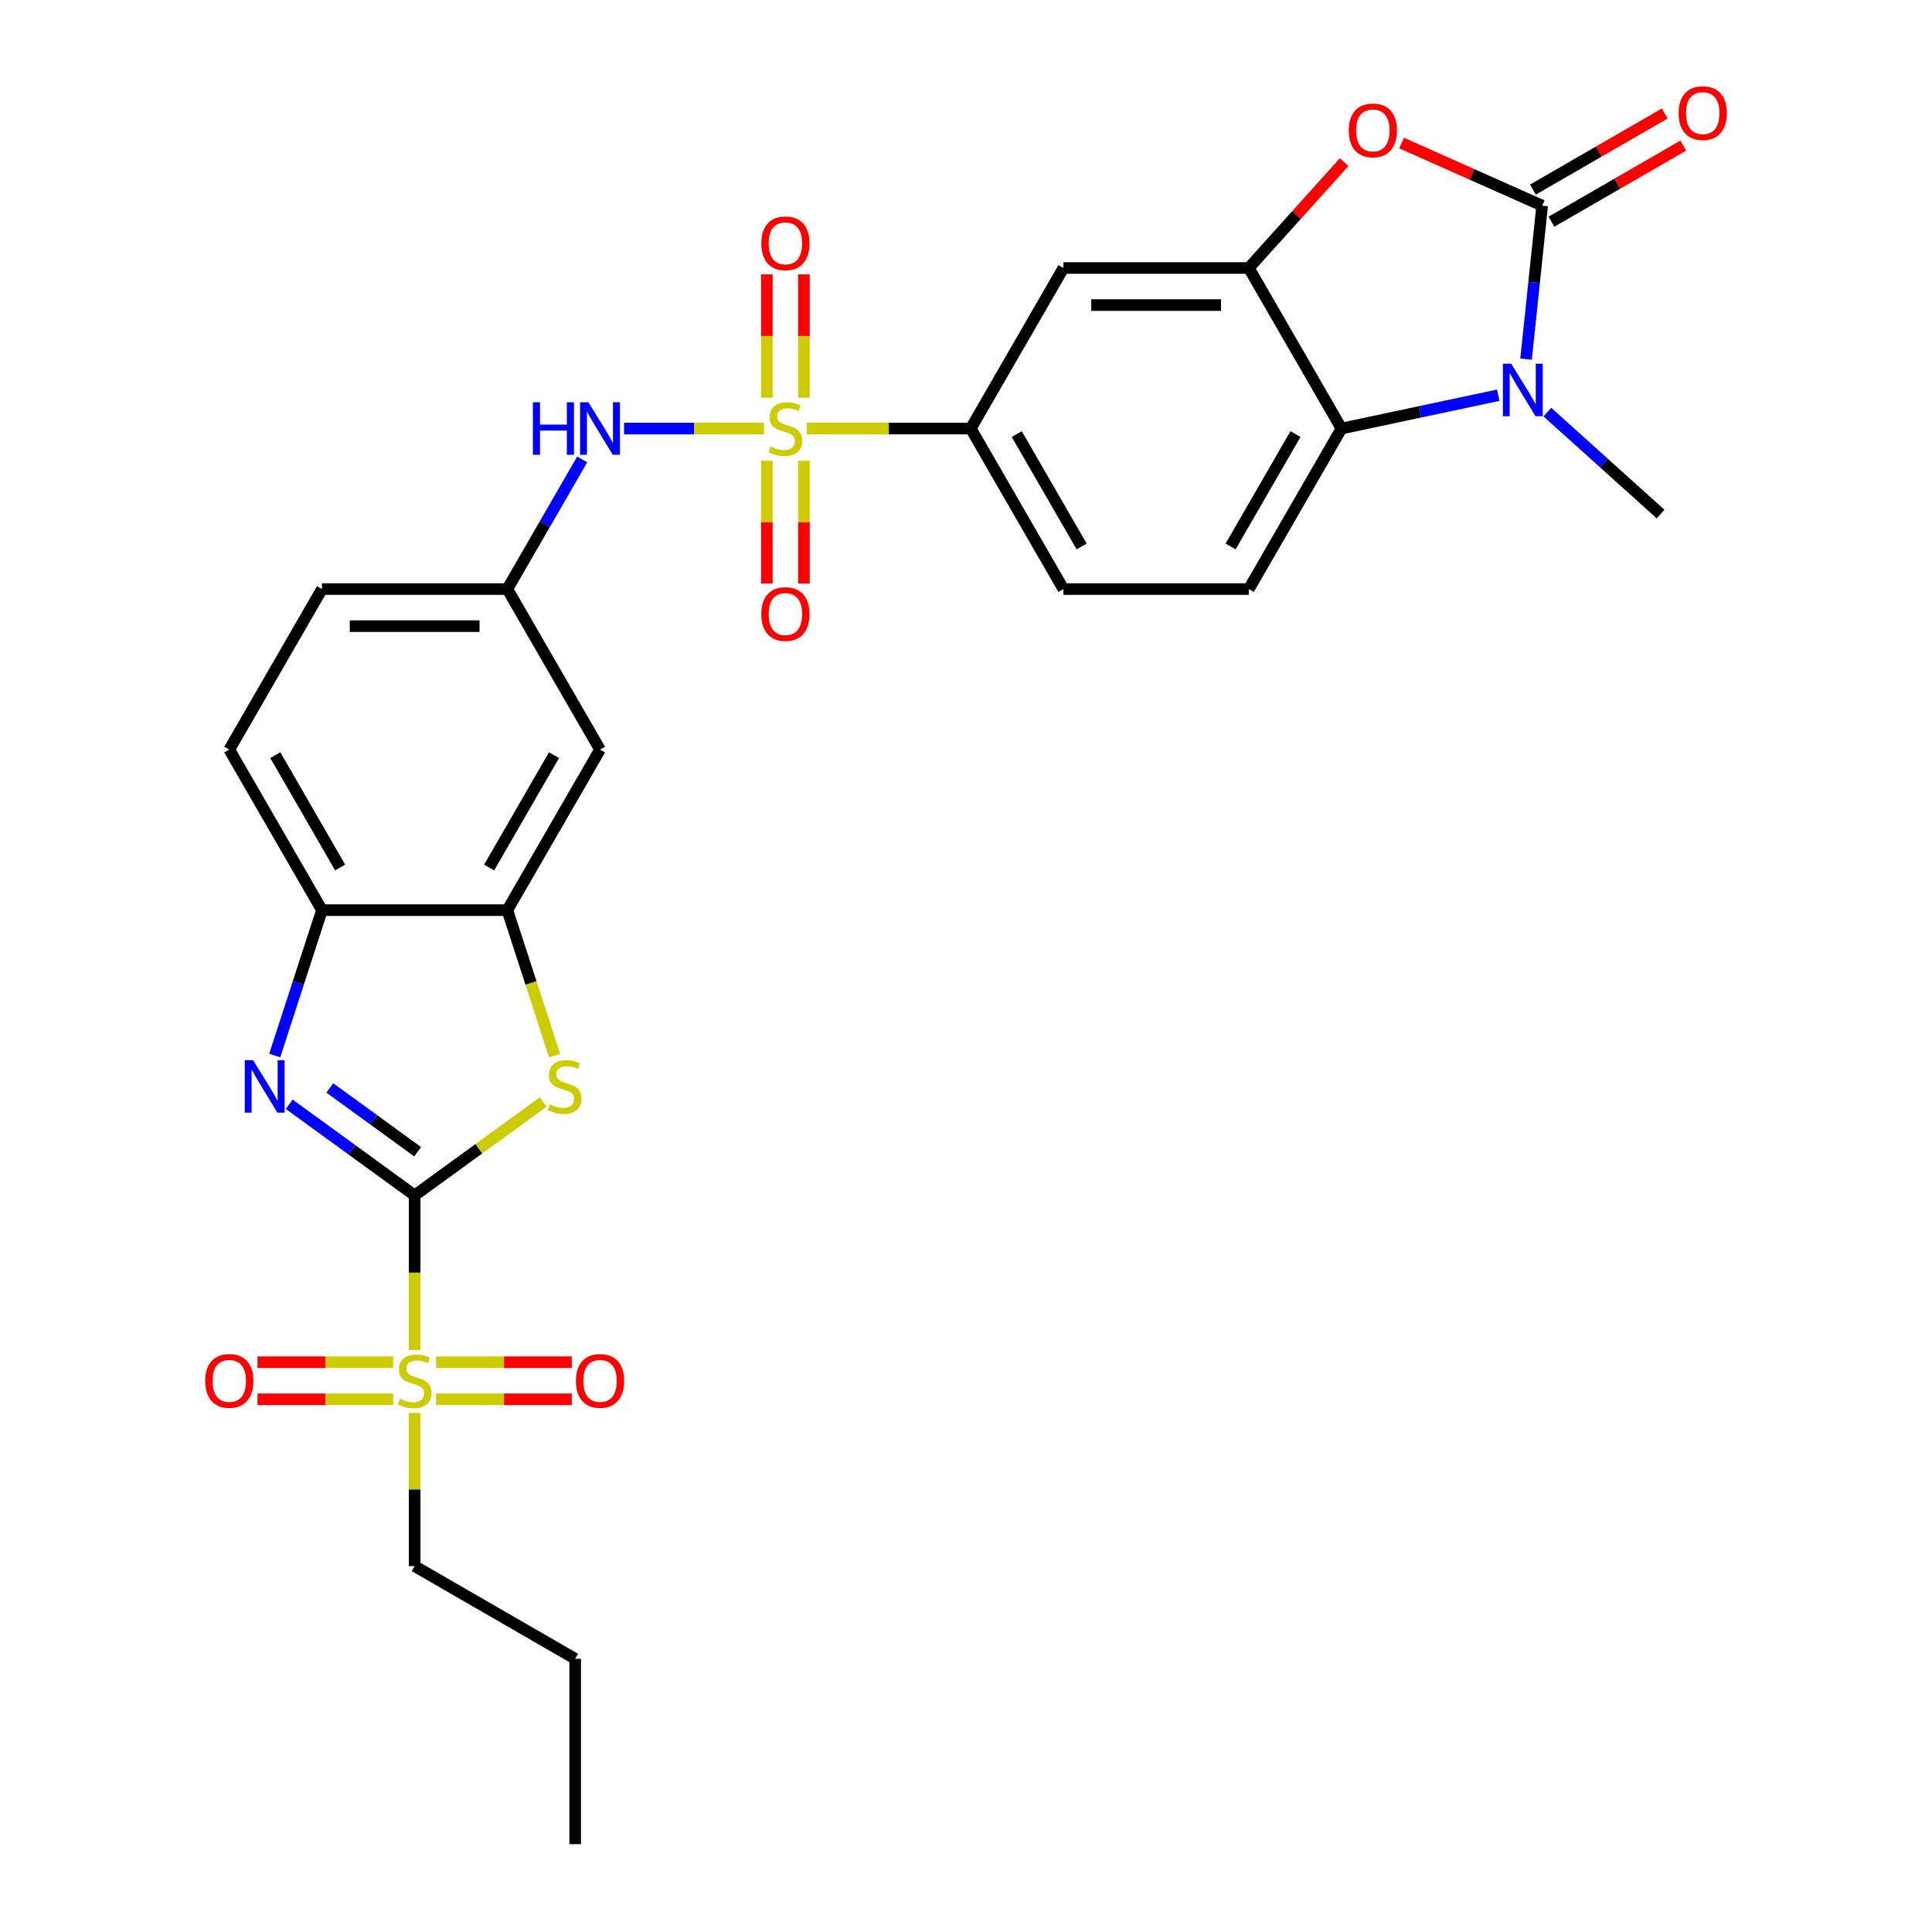 <?xml version='1.0' encoding='iso-8859-1'?>
<svg version='1.1' baseProfile='full'
              xmlns='http://www.w3.org/2000/svg'
                      xmlns:rdkit='http://www.rdkit.org/xml'
                      xmlns:xlink='http://www.w3.org/1999/xlink'
                  xml:space='preserve'
width='1000px' height='1000px' viewBox='0 0 1000 1000'>
<!-- END OF HEADER -->
<rect style='opacity:1.0;fill:#FFFFFF;stroke:none' width='1000' height='1000' x='0' y='0'> </rect>
<path class='bond-2' d='M 214.622,618.734 L 214.622,658.734' style='fill:none;fill-rule:evenodd;stroke:#000000;stroke-width:6px;stroke-linecap:butt;stroke-linejoin:miter;stroke-opacity:1' />
<path class='bond-2' d='M 214.622,658.734 L 214.622,698.734' style='fill:none;fill-rule:evenodd;stroke:#CCCC00;stroke-width:6px;stroke-linecap:butt;stroke-linejoin:miter;stroke-opacity:1' />
<path class='bond-3' d='M 214.622,618.734 L 182.163,595.151' style='fill:none;fill-rule:evenodd;stroke:#000000;stroke-width:6px;stroke-linecap:butt;stroke-linejoin:miter;stroke-opacity:1' />
<path class='bond-3' d='M 182.163,595.151 L 149.703,571.567' style='fill:none;fill-rule:evenodd;stroke:#0000FF;stroke-width:6px;stroke-linecap:butt;stroke-linejoin:miter;stroke-opacity:1' />
<path class='bond-3' d='M 216.164,596.134 L 193.442,579.626' style='fill:none;fill-rule:evenodd;stroke:#000000;stroke-width:6px;stroke-linecap:butt;stroke-linejoin:miter;stroke-opacity:1' />
<path class='bond-3' d='M 193.442,579.626 L 170.72,563.118' style='fill:none;fill-rule:evenodd;stroke:#0000FF;stroke-width:6px;stroke-linecap:butt;stroke-linejoin:miter;stroke-opacity:1' />
<path class='bond-5' d='M 214.622,618.734 L 247.878,594.572' style='fill:none;fill-rule:evenodd;stroke:#000000;stroke-width:6px;stroke-linecap:butt;stroke-linejoin:miter;stroke-opacity:1' />
<path class='bond-5' d='M 247.878,594.572 L 281.134,570.41' style='fill:none;fill-rule:evenodd;stroke:#CCCC00;stroke-width:6px;stroke-linecap:butt;stroke-linejoin:miter;stroke-opacity:1' />
<path class='bond-0' d='M 395.404,221.812 L 359.199,221.812' style='fill:none;fill-rule:evenodd;stroke:#CCCC00;stroke-width:6px;stroke-linecap:butt;stroke-linejoin:miter;stroke-opacity:1' />
<path class='bond-0' d='M 359.199,221.812 L 322.994,221.812' style='fill:none;fill-rule:evenodd;stroke:#0000FF;stroke-width:6px;stroke-linecap:butt;stroke-linejoin:miter;stroke-opacity:1' />
<path class='bond-10' d='M 417.625,221.812 L 460.043,221.812' style='fill:none;fill-rule:evenodd;stroke:#CCCC00;stroke-width:6px;stroke-linecap:butt;stroke-linejoin:miter;stroke-opacity:1' />
<path class='bond-10' d='M 460.043,221.812 L 502.461,221.812' style='fill:none;fill-rule:evenodd;stroke:#000000;stroke-width:6px;stroke-linecap:butt;stroke-linejoin:miter;stroke-opacity:1' />
<path class='bond-15' d='M 396.92,238.488 L 396.92,270.262' style='fill:none;fill-rule:evenodd;stroke:#CCCC00;stroke-width:6px;stroke-linecap:butt;stroke-linejoin:miter;stroke-opacity:1' />
<path class='bond-15' d='M 396.92,270.262 L 396.92,302.037' style='fill:none;fill-rule:evenodd;stroke:#FF0000;stroke-width:6px;stroke-linecap:butt;stroke-linejoin:miter;stroke-opacity:1' />
<path class='bond-15' d='M 416.109,238.488 L 416.109,270.262' style='fill:none;fill-rule:evenodd;stroke:#CCCC00;stroke-width:6px;stroke-linecap:butt;stroke-linejoin:miter;stroke-opacity:1' />
<path class='bond-15' d='M 416.109,270.262 L 416.109,302.037' style='fill:none;fill-rule:evenodd;stroke:#FF0000;stroke-width:6px;stroke-linecap:butt;stroke-linejoin:miter;stroke-opacity:1' />
<path class='bond-16' d='M 416.109,205.866 L 416.109,173.947' style='fill:none;fill-rule:evenodd;stroke:#CCCC00;stroke-width:6px;stroke-linecap:butt;stroke-linejoin:miter;stroke-opacity:1' />
<path class='bond-16' d='M 416.109,173.947 L 416.109,142.028' style='fill:none;fill-rule:evenodd;stroke:#FF0000;stroke-width:6px;stroke-linecap:butt;stroke-linejoin:miter;stroke-opacity:1' />
<path class='bond-16' d='M 396.92,205.866 L 396.92,173.947' style='fill:none;fill-rule:evenodd;stroke:#CCCC00;stroke-width:6px;stroke-linecap:butt;stroke-linejoin:miter;stroke-opacity:1' />
<path class='bond-16' d='M 396.92,173.947 L 396.92,142.028' style='fill:none;fill-rule:evenodd;stroke:#FF0000;stroke-width:6px;stroke-linecap:butt;stroke-linejoin:miter;stroke-opacity:1' />
<path class='bond-1' d='M 798.232,106.443 L 761.842,90.241' style='fill:none;fill-rule:evenodd;stroke:#000000;stroke-width:6px;stroke-linecap:butt;stroke-linejoin:miter;stroke-opacity:1' />
<path class='bond-1' d='M 761.842,90.241 L 725.452,74.04' style='fill:none;fill-rule:evenodd;stroke:#FF0000;stroke-width:6px;stroke-linecap:butt;stroke-linejoin:miter;stroke-opacity:1' />
<path class='bond-18' d='M 803.029,114.752 L 837.139,95.059' style='fill:none;fill-rule:evenodd;stroke:#000000;stroke-width:6px;stroke-linecap:butt;stroke-linejoin:miter;stroke-opacity:1' />
<path class='bond-18' d='M 837.139,95.059 L 871.25,75.365' style='fill:none;fill-rule:evenodd;stroke:#FF0000;stroke-width:6px;stroke-linecap:butt;stroke-linejoin:miter;stroke-opacity:1' />
<path class='bond-18' d='M 793.435,98.134 L 827.545,78.441' style='fill:none;fill-rule:evenodd;stroke:#000000;stroke-width:6px;stroke-linecap:butt;stroke-linejoin:miter;stroke-opacity:1' />
<path class='bond-18' d='M 827.545,78.441 L 861.655,58.747' style='fill:none;fill-rule:evenodd;stroke:#FF0000;stroke-width:6px;stroke-linecap:butt;stroke-linejoin:miter;stroke-opacity:1' />
<path class='bond-32' d='M 798.232,106.443 L 794.057,146.161' style='fill:none;fill-rule:evenodd;stroke:#000000;stroke-width:6px;stroke-linecap:butt;stroke-linejoin:miter;stroke-opacity:1' />
<path class='bond-32' d='M 794.057,146.161 L 789.883,185.879' style='fill:none;fill-rule:evenodd;stroke:#0000FF;stroke-width:6px;stroke-linecap:butt;stroke-linejoin:miter;stroke-opacity:1' />
<path class='bond-19' d='M 225.733,724.275 L 260.854,724.275' style='fill:none;fill-rule:evenodd;stroke:#CCCC00;stroke-width:6px;stroke-linecap:butt;stroke-linejoin:miter;stroke-opacity:1' />
<path class='bond-19' d='M 260.854,724.275 L 295.975,724.275' style='fill:none;fill-rule:evenodd;stroke:#FF0000;stroke-width:6px;stroke-linecap:butt;stroke-linejoin:miter;stroke-opacity:1' />
<path class='bond-19' d='M 225.733,705.085 L 260.854,705.085' style='fill:none;fill-rule:evenodd;stroke:#CCCC00;stroke-width:6px;stroke-linecap:butt;stroke-linejoin:miter;stroke-opacity:1' />
<path class='bond-19' d='M 260.854,705.085 L 295.975,705.085' style='fill:none;fill-rule:evenodd;stroke:#FF0000;stroke-width:6px;stroke-linecap:butt;stroke-linejoin:miter;stroke-opacity:1' />
<path class='bond-20' d='M 203.512,705.085 L 168.391,705.085' style='fill:none;fill-rule:evenodd;stroke:#CCCC00;stroke-width:6px;stroke-linecap:butt;stroke-linejoin:miter;stroke-opacity:1' />
<path class='bond-20' d='M 168.391,705.085 L 133.27,705.085' style='fill:none;fill-rule:evenodd;stroke:#FF0000;stroke-width:6px;stroke-linecap:butt;stroke-linejoin:miter;stroke-opacity:1' />
<path class='bond-20' d='M 203.512,724.275 L 168.391,724.275' style='fill:none;fill-rule:evenodd;stroke:#CCCC00;stroke-width:6px;stroke-linecap:butt;stroke-linejoin:miter;stroke-opacity:1' />
<path class='bond-20' d='M 168.391,724.275 L 133.27,724.275' style='fill:none;fill-rule:evenodd;stroke:#FF0000;stroke-width:6px;stroke-linecap:butt;stroke-linejoin:miter;stroke-opacity:1' />
<path class='bond-24' d='M 214.622,731.355 L 214.622,770.991' style='fill:none;fill-rule:evenodd;stroke:#CCCC00;stroke-width:6px;stroke-linecap:butt;stroke-linejoin:miter;stroke-opacity:1' />
<path class='bond-24' d='M 214.622,770.991 L 214.622,810.626' style='fill:none;fill-rule:evenodd;stroke:#000000;stroke-width:6px;stroke-linecap:butt;stroke-linejoin:miter;stroke-opacity:1' />
<path class='bond-12' d='M 142.194,546.353 L 154.422,508.721' style='fill:none;fill-rule:evenodd;stroke:#0000FF;stroke-width:6px;stroke-linecap:butt;stroke-linejoin:miter;stroke-opacity:1' />
<path class='bond-12' d='M 154.422,508.721 L 166.649,471.088' style='fill:none;fill-rule:evenodd;stroke:#000000;stroke-width:6px;stroke-linecap:butt;stroke-linejoin:miter;stroke-opacity:1' />
<path class='bond-4' d='M 775.5,204.564 L 734.927,213.188' style='fill:none;fill-rule:evenodd;stroke:#0000FF;stroke-width:6px;stroke-linecap:butt;stroke-linejoin:miter;stroke-opacity:1' />
<path class='bond-4' d='M 734.927,213.188 L 694.353,221.812' style='fill:none;fill-rule:evenodd;stroke:#000000;stroke-width:6px;stroke-linecap:butt;stroke-linejoin:miter;stroke-opacity:1' />
<path class='bond-25' d='M 800.906,213.302 L 830.206,239.683' style='fill:none;fill-rule:evenodd;stroke:#0000FF;stroke-width:6px;stroke-linecap:butt;stroke-linejoin:miter;stroke-opacity:1' />
<path class='bond-25' d='M 830.206,239.683 L 859.505,266.064' style='fill:none;fill-rule:evenodd;stroke:#000000;stroke-width:6px;stroke-linecap:butt;stroke-linejoin:miter;stroke-opacity:1' />
<path class='bond-9' d='M 287.063,546.392 L 274.829,508.74' style='fill:none;fill-rule:evenodd;stroke:#CCCC00;stroke-width:6px;stroke-linecap:butt;stroke-linejoin:miter;stroke-opacity:1' />
<path class='bond-9' d='M 274.829,508.74 L 262.595,471.088' style='fill:none;fill-rule:evenodd;stroke:#000000;stroke-width:6px;stroke-linecap:butt;stroke-linejoin:miter;stroke-opacity:1' />
<path class='bond-6' d='M 695.709,83.935 L 671.045,111.328' style='fill:none;fill-rule:evenodd;stroke:#FF0000;stroke-width:6px;stroke-linecap:butt;stroke-linejoin:miter;stroke-opacity:1' />
<path class='bond-6' d='M 671.045,111.328 L 646.38,138.72' style='fill:none;fill-rule:evenodd;stroke:#000000;stroke-width:6px;stroke-linecap:butt;stroke-linejoin:miter;stroke-opacity:1' />
<path class='bond-7' d='M 646.38,138.72 L 550.434,138.72' style='fill:none;fill-rule:evenodd;stroke:#000000;stroke-width:6px;stroke-linecap:butt;stroke-linejoin:miter;stroke-opacity:1' />
<path class='bond-7' d='M 631.988,157.91 L 564.826,157.91' style='fill:none;fill-rule:evenodd;stroke:#000000;stroke-width:6px;stroke-linecap:butt;stroke-linejoin:miter;stroke-opacity:1' />
<path class='bond-31' d='M 646.38,138.72 L 694.353,221.812' style='fill:none;fill-rule:evenodd;stroke:#000000;stroke-width:6px;stroke-linecap:butt;stroke-linejoin:miter;stroke-opacity:1' />
<path class='bond-8' d='M 694.353,221.812 L 646.38,304.904' style='fill:none;fill-rule:evenodd;stroke:#000000;stroke-width:6px;stroke-linecap:butt;stroke-linejoin:miter;stroke-opacity:1' />
<path class='bond-8' d='M 670.539,224.681 L 636.958,282.846' style='fill:none;fill-rule:evenodd;stroke:#000000;stroke-width:6px;stroke-linecap:butt;stroke-linejoin:miter;stroke-opacity:1' />
<path class='bond-14' d='M 262.595,471.088 L 310.569,387.996' style='fill:none;fill-rule:evenodd;stroke:#000000;stroke-width:6px;stroke-linecap:butt;stroke-linejoin:miter;stroke-opacity:1' />
<path class='bond-14' d='M 253.173,449.029 L 286.754,390.865' style='fill:none;fill-rule:evenodd;stroke:#000000;stroke-width:6px;stroke-linecap:butt;stroke-linejoin:miter;stroke-opacity:1' />
<path class='bond-29' d='M 262.595,471.088 L 166.649,471.088' style='fill:none;fill-rule:evenodd;stroke:#000000;stroke-width:6px;stroke-linecap:butt;stroke-linejoin:miter;stroke-opacity:1' />
<path class='bond-13' d='M 502.461,221.812 L 550.434,138.72' style='fill:none;fill-rule:evenodd;stroke:#000000;stroke-width:6px;stroke-linecap:butt;stroke-linejoin:miter;stroke-opacity:1' />
<path class='bond-22' d='M 502.461,221.812 L 550.434,304.904' style='fill:none;fill-rule:evenodd;stroke:#000000;stroke-width:6px;stroke-linecap:butt;stroke-linejoin:miter;stroke-opacity:1' />
<path class='bond-22' d='M 526.275,224.681 L 559.856,282.846' style='fill:none;fill-rule:evenodd;stroke:#000000;stroke-width:6px;stroke-linecap:butt;stroke-linejoin:miter;stroke-opacity:1' />
<path class='bond-11' d='M 301.34,237.797 L 281.968,271.35' style='fill:none;fill-rule:evenodd;stroke:#0000FF;stroke-width:6px;stroke-linecap:butt;stroke-linejoin:miter;stroke-opacity:1' />
<path class='bond-11' d='M 281.968,271.35 L 262.595,304.904' style='fill:none;fill-rule:evenodd;stroke:#000000;stroke-width:6px;stroke-linecap:butt;stroke-linejoin:miter;stroke-opacity:1' />
<path class='bond-23' d='M 166.649,471.088 L 118.676,387.996' style='fill:none;fill-rule:evenodd;stroke:#000000;stroke-width:6px;stroke-linecap:butt;stroke-linejoin:miter;stroke-opacity:1' />
<path class='bond-23' d='M 176.072,449.029 L 142.49,390.865' style='fill:none;fill-rule:evenodd;stroke:#000000;stroke-width:6px;stroke-linecap:butt;stroke-linejoin:miter;stroke-opacity:1' />
<path class='bond-21' d='M 310.569,387.996 L 262.595,304.904' style='fill:none;fill-rule:evenodd;stroke:#000000;stroke-width:6px;stroke-linecap:butt;stroke-linejoin:miter;stroke-opacity:1' />
<path class='bond-17' d='M 646.38,304.904 L 550.434,304.904' style='fill:none;fill-rule:evenodd;stroke:#000000;stroke-width:6px;stroke-linecap:butt;stroke-linejoin:miter;stroke-opacity:1' />
<path class='bond-30' d='M 262.595,304.904 L 166.649,304.904' style='fill:none;fill-rule:evenodd;stroke:#000000;stroke-width:6px;stroke-linecap:butt;stroke-linejoin:miter;stroke-opacity:1' />
<path class='bond-30' d='M 248.204,324.093 L 181.041,324.093' style='fill:none;fill-rule:evenodd;stroke:#000000;stroke-width:6px;stroke-linecap:butt;stroke-linejoin:miter;stroke-opacity:1' />
<path class='bond-26' d='M 118.676,387.996 L 166.649,304.904' style='fill:none;fill-rule:evenodd;stroke:#000000;stroke-width:6px;stroke-linecap:butt;stroke-linejoin:miter;stroke-opacity:1' />
<path class='bond-27' d='M 214.622,810.626 L 297.714,858.599' style='fill:none;fill-rule:evenodd;stroke:#000000;stroke-width:6px;stroke-linecap:butt;stroke-linejoin:miter;stroke-opacity:1' />
<path class='bond-28' d='M 297.714,858.599 L 297.714,954.545' style='fill:none;fill-rule:evenodd;stroke:#000000;stroke-width:6px;stroke-linecap:butt;stroke-linejoin:miter;stroke-opacity:1' />
<path  class='atom-1' d='M 398.839 231.138
Q 399.146 231.253, 400.413 231.791
Q 401.679 232.328, 403.061 232.673
Q 404.481 232.98, 405.862 232.98
Q 408.434 232.98, 409.93 231.752
Q 411.427 230.486, 411.427 228.298
Q 411.427 226.801, 410.66 225.88
Q 409.93 224.959, 408.779 224.46
Q 407.628 223.961, 405.709 223.386
Q 403.291 222.656, 401.833 221.966
Q 400.413 221.275, 399.376 219.816
Q 398.379 218.358, 398.379 215.902
Q 398.379 212.486, 400.681 210.375
Q 403.022 208.265, 407.628 208.265
Q 410.775 208.265, 414.344 209.761
L 413.461 212.716
Q 410.199 211.373, 407.743 211.373
Q 405.095 211.373, 403.636 212.486
Q 402.178 213.561, 402.216 215.441
Q 402.216 216.9, 402.946 217.782
Q 403.713 218.665, 404.788 219.164
Q 405.901 219.663, 407.743 220.239
Q 410.199 221.006, 411.657 221.774
Q 413.116 222.541, 414.152 224.115
Q 415.227 225.65, 415.227 228.298
Q 415.227 232.059, 412.694 234.093
Q 410.199 236.089, 406.016 236.089
Q 403.598 236.089, 401.756 235.552
Q 399.952 235.053, 397.803 234.17
L 398.839 231.138
' fill='#CCCC00'/>
<path  class='atom-3' d='M 206.947 724.006
Q 207.254 724.121, 208.52 724.658
Q 209.787 725.196, 211.168 725.541
Q 212.588 725.848, 213.97 725.848
Q 216.541 725.848, 218.038 724.62
Q 219.535 723.353, 219.535 721.166
Q 219.535 719.669, 218.767 718.748
Q 218.038 717.827, 216.887 717.328
Q 215.735 716.829, 213.816 716.253
Q 211.399 715.524, 209.94 714.833
Q 208.52 714.143, 207.484 712.684
Q 206.486 711.226, 206.486 708.77
Q 206.486 705.354, 208.789 703.243
Q 211.13 701.132, 215.735 701.132
Q 218.882 701.132, 222.452 702.629
L 221.569 705.584
Q 218.307 704.241, 215.85 704.241
Q 213.202 704.241, 211.744 705.354
Q 210.286 706.429, 210.324 708.309
Q 210.324 709.767, 211.053 710.65
Q 211.821 711.533, 212.895 712.032
Q 214.008 712.531, 215.85 713.106
Q 218.307 713.874, 219.765 714.642
Q 221.223 715.409, 222.26 716.983
Q 223.334 718.518, 223.334 721.166
Q 223.334 724.927, 220.801 726.961
Q 218.307 728.957, 214.123 728.957
Q 211.706 728.957, 209.863 728.419
Q 208.06 727.921, 205.91 727.038
L 206.947 724.006
' fill='#CCCC00'/>
<path  class='atom-4' d='M 130.994 548.752
L 139.898 563.144
Q 140.78 564.564, 142.201 567.135
Q 143.621 569.707, 143.697 569.86
L 143.697 548.752
L 147.305 548.752
L 147.305 575.924
L 143.582 575.924
L 134.026 560.189
Q 132.913 558.347, 131.723 556.236
Q 130.572 554.125, 130.226 553.473
L 130.226 575.924
L 126.696 575.924
L 126.696 548.752
L 130.994 548.752
' fill='#0000FF'/>
<path  class='atom-5' d='M 782.197 188.278
L 791.1 202.67
Q 791.983 204.09, 793.403 206.661
Q 794.823 209.232, 794.9 209.386
L 794.9 188.278
L 798.508 188.278
L 798.508 215.45
L 794.785 215.45
L 785.229 199.715
Q 784.116 197.872, 782.926 195.762
Q 781.775 193.651, 781.429 192.998
L 781.429 215.45
L 777.898 215.45
L 777.898 188.278
L 782.197 188.278
' fill='#0000FF'/>
<path  class='atom-6' d='M 284.569 571.664
Q 284.876 571.779, 286.142 572.316
Q 287.409 572.854, 288.79 573.199
Q 290.21 573.506, 291.592 573.506
Q 294.163 573.506, 295.66 572.278
Q 297.157 571.012, 297.157 568.824
Q 297.157 567.327, 296.389 566.406
Q 295.66 565.485, 294.509 564.986
Q 293.357 564.487, 291.438 563.911
Q 289.021 563.182, 287.562 562.491
Q 286.142 561.801, 285.106 560.342
Q 284.108 558.884, 284.108 556.428
Q 284.108 553.012, 286.411 550.901
Q 288.752 548.79, 293.357 548.79
Q 296.504 548.79, 300.074 550.287
L 299.191 553.242
Q 295.929 551.899, 293.473 551.899
Q 290.824 551.899, 289.366 553.012
Q 287.908 554.087, 287.946 555.967
Q 287.946 557.426, 288.675 558.308
Q 289.443 559.191, 290.517 559.69
Q 291.63 560.189, 293.473 560.764
Q 295.929 561.532, 297.387 562.3
Q 298.846 563.067, 299.882 564.641
Q 300.956 566.176, 300.956 568.824
Q 300.956 572.585, 298.423 574.619
Q 295.929 576.615, 291.746 576.615
Q 289.328 576.615, 287.486 576.077
Q 285.682 575.579, 283.533 574.696
L 284.569 571.664
' fill='#CCCC00'/>
<path  class='atom-7' d='M 698.108 67.495
Q 698.108 60.971, 701.332 57.325
Q 704.555 53.679, 710.581 53.679
Q 716.606 53.679, 719.83 57.325
Q 723.054 60.971, 723.054 67.495
Q 723.054 74.096, 719.792 77.857
Q 716.529 81.58, 710.581 81.58
Q 704.594 81.58, 701.332 77.857
Q 698.108 74.135, 698.108 67.495
M 710.581 78.51
Q 714.726 78.51, 716.952 75.746
Q 719.216 72.945, 719.216 67.495
Q 719.216 62.16, 716.952 59.474
Q 714.726 56.749, 710.581 56.749
Q 706.436 56.749, 704.172 59.436
Q 701.946 62.122, 701.946 67.495
Q 701.946 72.983, 704.172 75.746
Q 706.436 78.51, 710.581 78.51
' fill='#FF0000'/>
<path  class='atom-12' d='M 275.817 208.226
L 279.501 208.226
L 279.501 219.778
L 293.394 219.778
L 293.394 208.226
L 297.078 208.226
L 297.078 235.398
L 293.394 235.398
L 293.394 222.848
L 279.501 222.848
L 279.501 235.398
L 275.817 235.398
L 275.817 208.226
' fill='#0000FF'/>
<path  class='atom-12' d='M 304.562 208.226
L 313.466 222.618
Q 314.349 224.038, 315.769 226.609
Q 317.189 229.181, 317.266 229.334
L 317.266 208.226
L 320.873 208.226
L 320.873 235.398
L 317.15 235.398
L 307.594 219.663
Q 306.481 217.821, 305.291 215.71
Q 304.14 213.599, 303.795 212.947
L 303.795 235.398
L 300.264 235.398
L 300.264 208.226
L 304.562 208.226
' fill='#0000FF'/>
<path  class='atom-16' d='M 394.042 317.835
Q 394.042 311.311, 397.266 307.665
Q 400.489 304.019, 406.515 304.019
Q 412.54 304.019, 415.764 307.665
Q 418.988 311.311, 418.988 317.835
Q 418.988 324.436, 415.726 328.197
Q 412.463 331.92, 406.515 331.92
Q 400.528 331.92, 397.266 328.197
Q 394.042 324.475, 394.042 317.835
M 406.515 328.85
Q 410.66 328.85, 412.886 326.086
Q 415.15 323.285, 415.15 317.835
Q 415.15 312.5, 412.886 309.814
Q 410.66 307.089, 406.515 307.089
Q 402.37 307.089, 400.106 309.776
Q 397.88 312.462, 397.88 317.835
Q 397.88 323.323, 400.106 326.086
Q 402.37 328.85, 406.515 328.85
' fill='#FF0000'/>
<path  class='atom-17' d='M 394.042 125.943
Q 394.042 119.418, 397.266 115.772
Q 400.489 112.126, 406.515 112.126
Q 412.54 112.126, 415.764 115.772
Q 418.988 119.418, 418.988 125.943
Q 418.988 132.544, 415.726 136.305
Q 412.463 140.028, 406.515 140.028
Q 400.528 140.028, 397.266 136.305
Q 394.042 132.582, 394.042 125.943
M 406.515 136.957
Q 410.66 136.957, 412.886 134.194
Q 415.15 131.392, 415.15 125.943
Q 415.15 120.608, 412.886 117.922
Q 410.66 115.197, 406.515 115.197
Q 402.37 115.197, 400.106 117.883
Q 397.88 120.57, 397.88 125.943
Q 397.88 131.431, 400.106 134.194
Q 402.37 136.957, 406.515 136.957
' fill='#FF0000'/>
<path  class='atom-19' d='M 868.851 58.547
Q 868.851 52.023, 872.075 48.377
Q 875.298 44.731, 881.324 44.731
Q 887.349 44.731, 890.573 48.377
Q 893.797 52.023, 893.797 58.547
Q 893.797 65.148, 890.535 68.909
Q 887.273 72.632, 881.324 72.632
Q 875.337 72.632, 872.075 68.909
Q 868.851 65.186, 868.851 58.547
M 881.324 69.561
Q 885.469 69.561, 887.695 66.798
Q 889.959 63.997, 889.959 58.547
Q 889.959 53.212, 887.695 50.526
Q 885.469 47.801, 881.324 47.801
Q 877.179 47.801, 874.915 50.487
Q 872.689 53.174, 872.689 58.547
Q 872.689 64.035, 874.915 66.798
Q 877.179 69.561, 881.324 69.561
' fill='#FF0000'/>
<path  class='atom-20' d='M 298.096 714.757
Q 298.096 708.232, 301.319 704.586
Q 304.543 700.94, 310.569 700.94
Q 316.594 700.94, 319.818 704.586
Q 323.042 708.232, 323.042 714.757
Q 323.042 721.358, 319.779 725.119
Q 316.517 728.842, 310.569 728.842
Q 304.581 728.842, 301.319 725.119
Q 298.096 721.396, 298.096 714.757
M 310.569 725.771
Q 314.713 725.771, 316.939 723.008
Q 319.204 720.206, 319.204 714.757
Q 319.204 709.422, 316.939 706.736
Q 314.713 704.011, 310.569 704.011
Q 306.424 704.011, 304.159 706.697
Q 301.933 709.384, 301.933 714.757
Q 301.933 720.245, 304.159 723.008
Q 306.424 725.771, 310.569 725.771
' fill='#FF0000'/>
<path  class='atom-21' d='M 106.203 714.757
Q 106.203 708.232, 109.427 704.586
Q 112.651 700.94, 118.676 700.94
Q 124.702 700.94, 127.925 704.586
Q 131.149 708.232, 131.149 714.757
Q 131.149 721.358, 127.887 725.119
Q 124.625 728.842, 118.676 728.842
Q 112.689 728.842, 109.427 725.119
Q 106.203 721.396, 106.203 714.757
M 118.676 725.771
Q 122.821 725.771, 125.047 723.008
Q 127.311 720.206, 127.311 714.757
Q 127.311 709.422, 125.047 706.736
Q 122.821 704.011, 118.676 704.011
Q 114.531 704.011, 112.267 706.697
Q 110.041 709.384, 110.041 714.757
Q 110.041 720.245, 112.267 723.008
Q 114.531 725.771, 118.676 725.771
' fill='#FF0000'/>
</svg>

